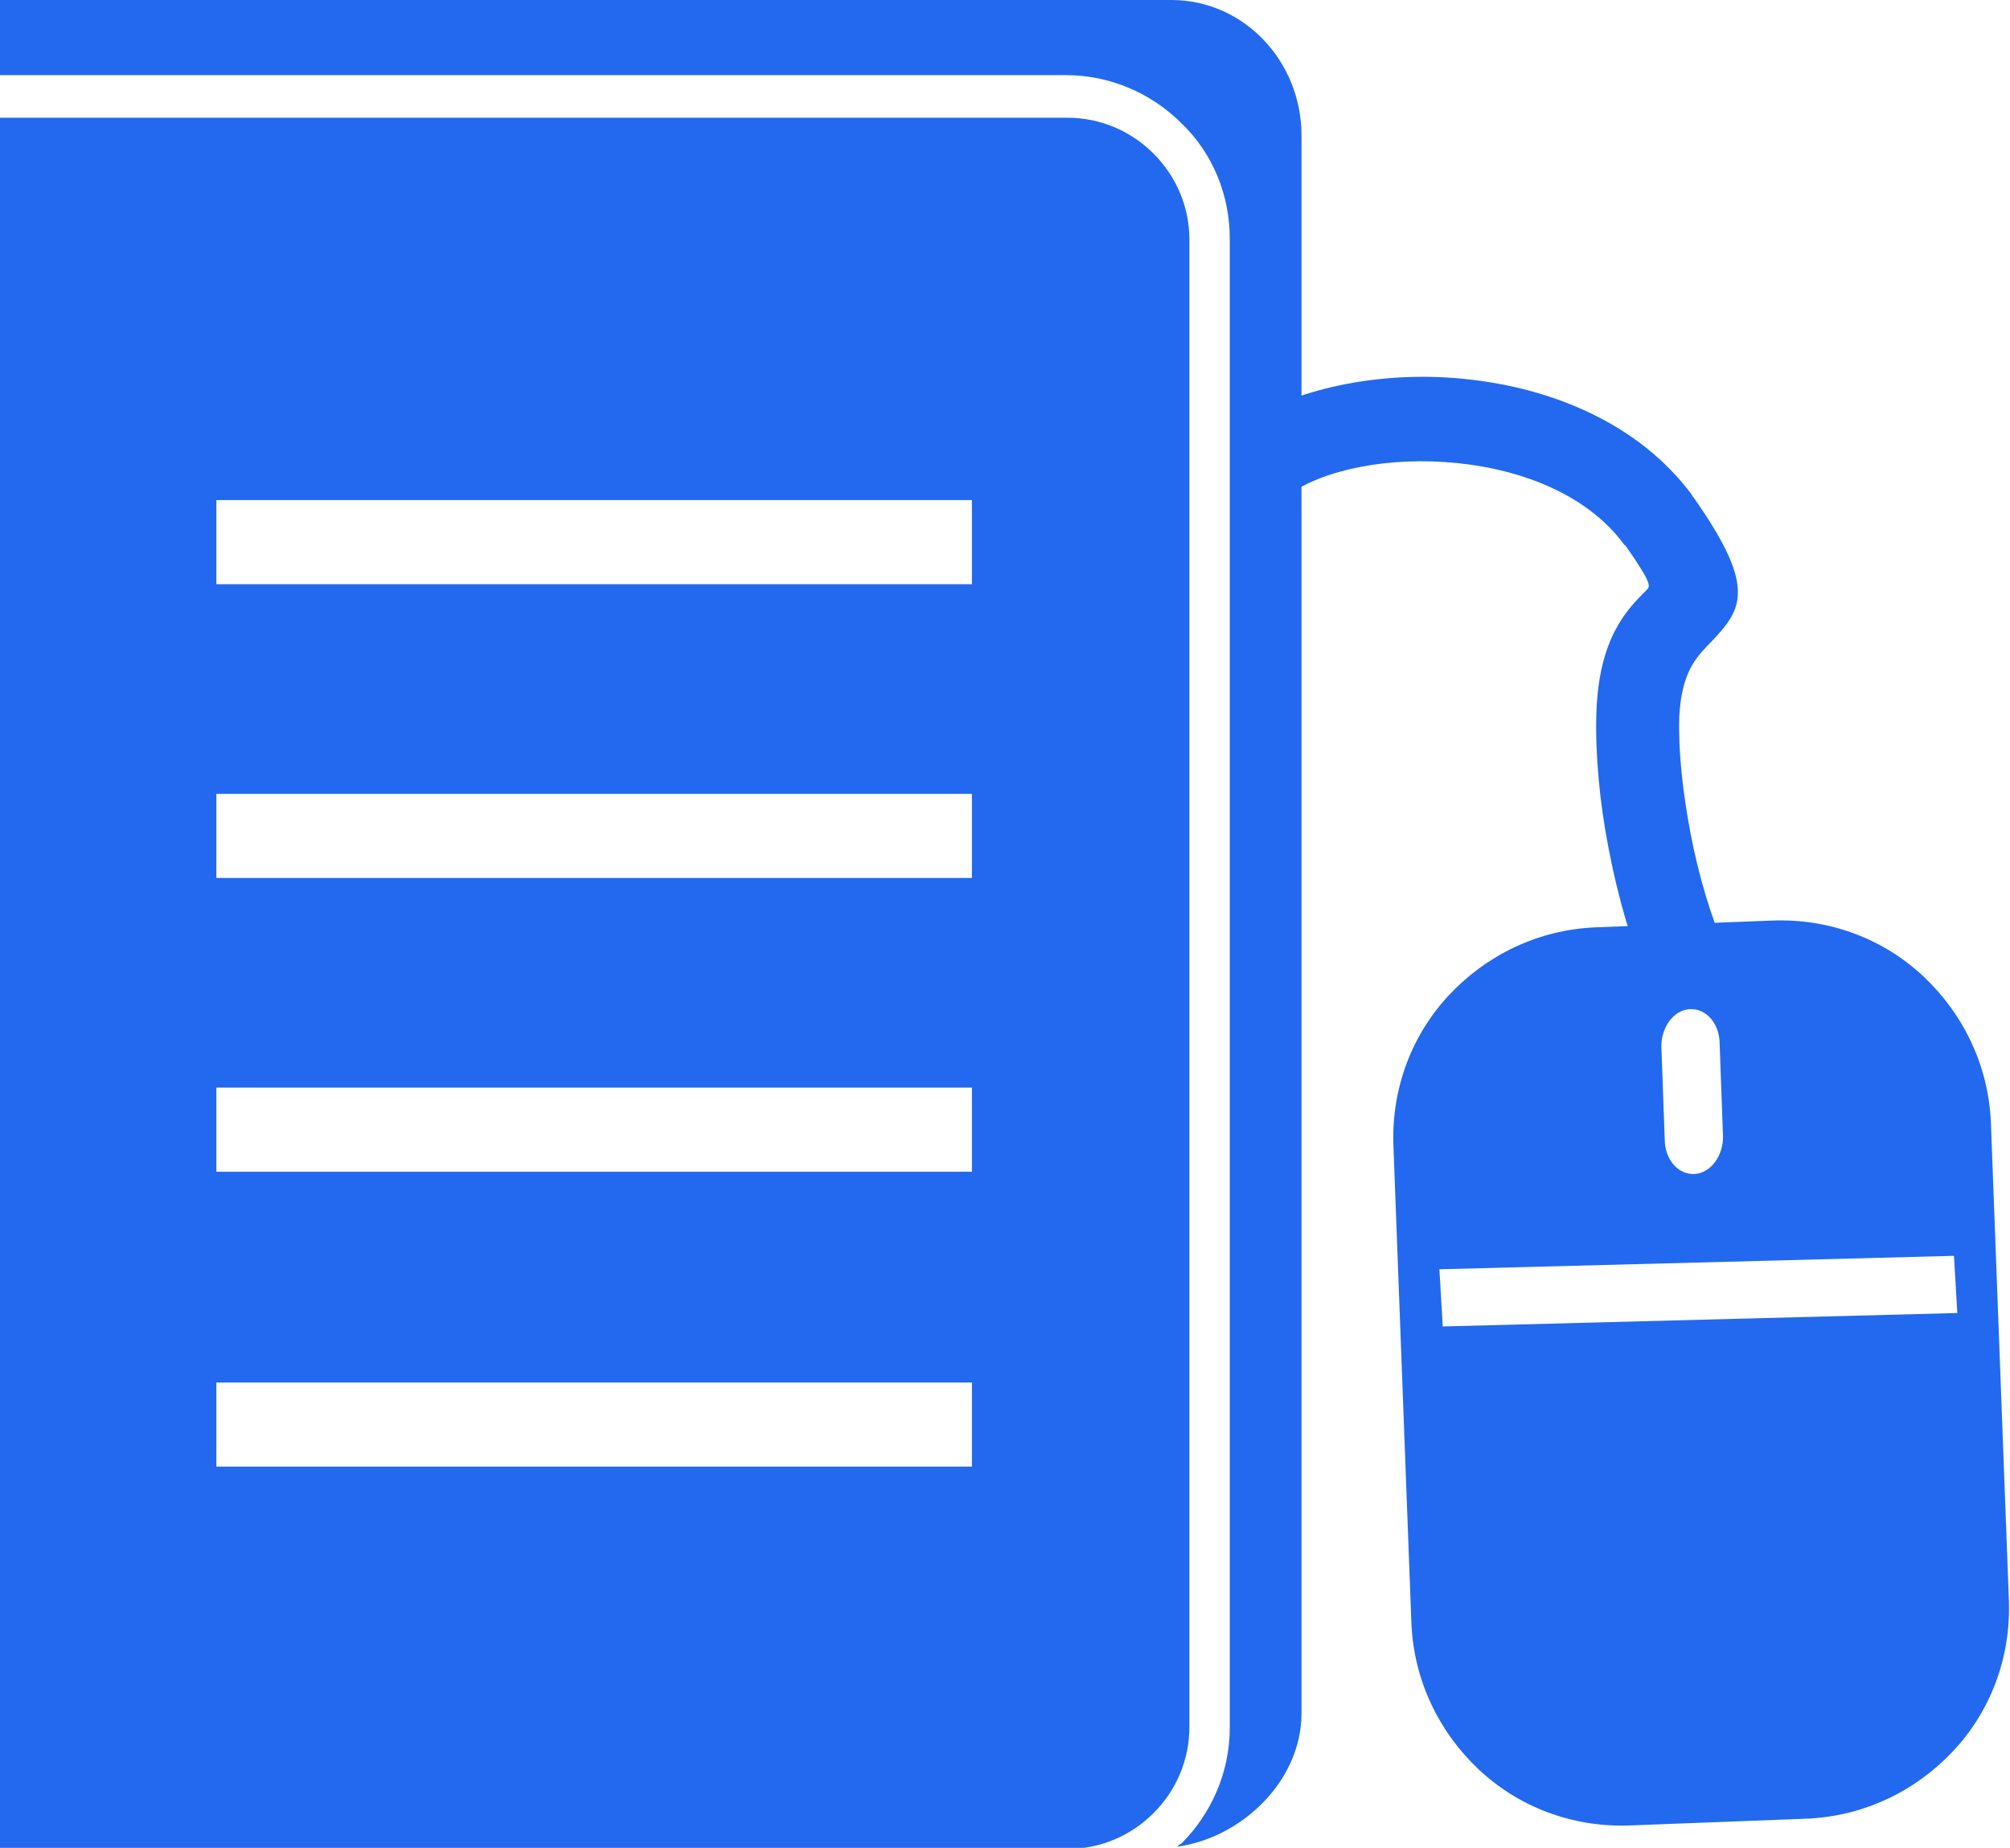 <?xml version="1.0" encoding="utf-8"?>
<!-- Generator: Adobe Illustrator 23.0.6, SVG Export Plug-In . SVG Version: 6.00 Build 0)  -->
<svg version="1.1" id="Layer_1" xmlns="http://www.w3.org/2000/svg" xmlns:xlink="http://www.w3.org/1999/xlink" x="0px" y="0px"
	 viewBox="0 0 179.3 164.8" style="enable-background:new 0 0 179.3 164.8;" xml:space="preserve">
<style type="text/css">
	.st0{fill-rule:evenodd;clip-rule:evenodd;fill:#2269EF;}
	.st1{fill:#2269EF;}
</style>
<g>
	<path class="st0" d="M142.4,82.7l15.7-0.6c5.2-0.2,10,1.7,13.5,5c3.5,3.3,5.8,7.9,6,13.1l1.6,42.5c0.2,5.2-1.7,10-5,13.5
		c-3.3,3.5-7.9,5.8-13.1,6l-15.7,0.6c-5.2,0.2-10-1.7-13.5-5c-3.5-3.3-5.8-7.9-6-13.1l-1.6-42.5c-0.2-5.2,1.7-10,5-13.5
		C132.6,85.2,137.2,82.9,142.4,82.7L142.4,82.7z M153.4,93.1c0-1.8-1.2-3.2-2.7-3.1c-1.4,0.1-2.5,1.6-2.5,3.3l0.3,8.3
		c0,1.8,1.2,3.2,2.7,3.1c1.4-0.1,2.5-1.6,2.5-3.3L153.4,93.1L153.4,93.1z M128.4,113.2l0.3,5.1l45.9-1.2l-0.3-5.1L128.4,113.2z"/>
	<path class="st1" d="M110.2,38.2c0.1-0.1,0.2-0.2,0.3-0.2c4.7-3.3,12.6-5,20.2-4.2c7.8,0.8,15.5,4,20.2,10.3
		c0.1,0.2,0.2,0.3,0.2,0.3c5.9,8.4,4.2,10.1,1.1,13.3c-0.9,1-2.2,2.3-2.4,6.2c-0.1,3.1,0.3,6.7,1,10.4c0.7,3.7,1.8,7.4,3.1,10.4
		l-6.9,2.9c-1.5-3.5-2.7-7.7-3.5-11.9c-0.8-4.1-1.2-8.3-1.1-12c0.2-6.8,2.7-9.3,4.5-11.1c0.3-0.3,0.5-0.5-1.8-3.8
		c-0.1-0.1-0.1-0.2-0.2-0.2c-3.2-4.4-9-6.7-14.9-7.3c-6-0.6-11.8,0.5-15.2,2.9l-0.1,0.1L110.2,38.2z"/>
	<g>
		<path class="st0" d="M3.8,10.5h91.4c3,0,5.7,1.2,7.7,3.2c2,2,3.2,4.7,3.2,7.7V154c0,3-1.2,5.7-3.2,7.7c-2,2-4.7,3.2-7.7,3.2H3.8H0
			v-3.7V14.2v-3.7H3.8L3.8,10.5z M19.3,44.6v7.5h67.4v-7.5H19.3L19.3,44.6z M19.3,123.3v7.5h67.4v-7.5H19.3L19.3,123.3z M19.3,97
			v7.5h67.4V97H19.3L19.3,97z M19.3,70.8v7.5h67.4v-7.5H19.3z"/>
		<path class="st1" d="M0,6.7l0-3L0,0l3.7,0h100.8c6.4,0,11.6,5.4,11.6,12.1v140.7c0,6-5.3,11.1-11.1,11.9c0.1-0.1,0.2-0.2,0.4-0.3
			c2.7-2.7,4.3-6.4,4.3-10.3V21.3c0-3.9-1.5-7.6-4.3-10.3c-2.7-2.7-6.4-4.3-10.3-4.3H0z"/>
	</g>
</g>
</svg>
